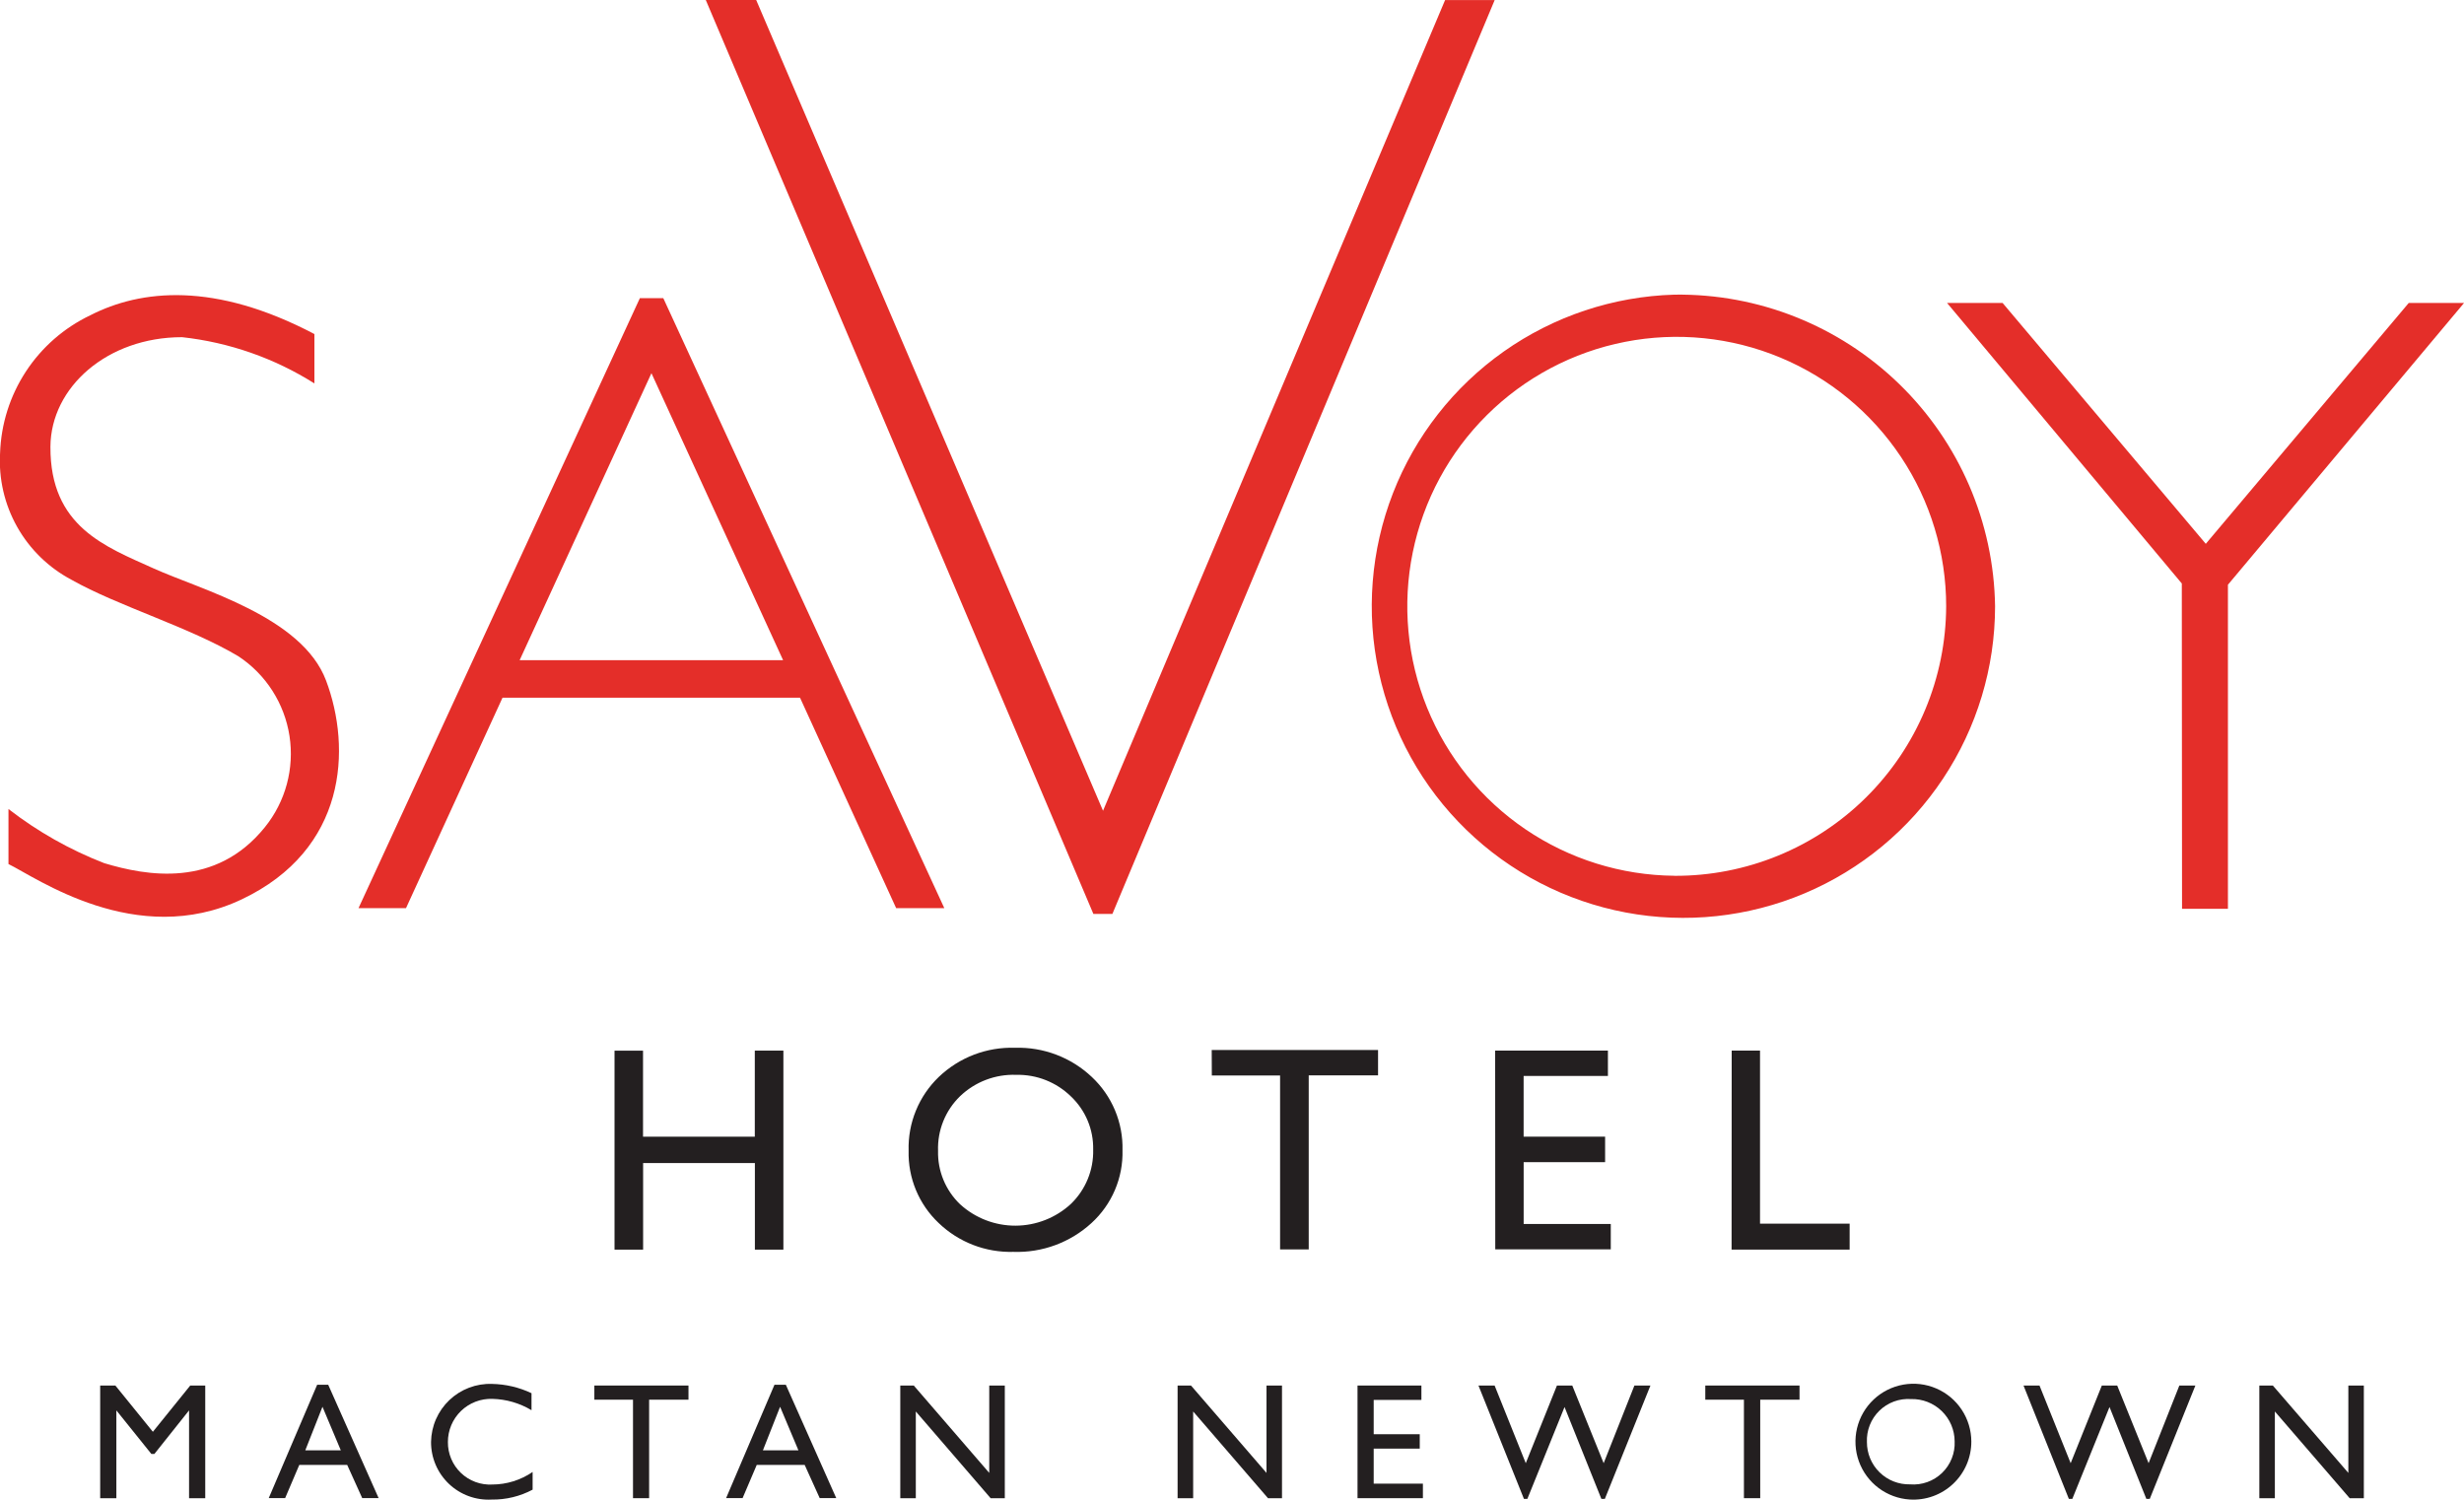 <svg width="2223" height="1353" viewBox="0 0 2223 1353" fill="none" xmlns="http://www.w3.org/2000/svg">
<g clip-path="url(#clip0_1538_224)">
<path d="M283.651 301.405V345.939C247.545 323.147 206.722 308.88 164.281 304.218C96.774 304.218 45.83 349.339 45.498 403.05C45.14 475.27 95.061 493.164 138.873 512.977C181.381 532.176 272.532 556.309 294.182 614.059C317.187 675.107 313.021 766.525 217.959 811.493C122.897 856.461 32.488 791.579 7.642 779.589V729.918C33.926 750.283 63.018 766.738 94.013 778.771C131.997 790.224 194.417 801.651 238.944 746.355C248.184 734.936 254.935 721.712 258.763 707.53C262.592 693.348 263.413 678.522 261.175 664.004C258.936 649.486 253.687 635.597 245.765 623.227C237.843 610.857 227.423 600.281 215.173 592.176C171.489 566.024 106.002 546.594 64.618 523.152C44.003 512.286 26.953 495.711 15.507 475.41C4.061 455.108 -1.296 431.94 0.076 408.674C0.966 382.5 9.027 357.074 23.379 335.168C37.731 313.263 57.823 295.721 81.463 284.456C127.038 261.141 193.6 253.983 283.651 301.405Z" fill="#E42E29"/>
<path d="M598.411 268.99H577.297L323.449 819.367H366.29L453.377 629.474H721.768L808.497 819.367H851.952L598.411 268.99ZM468.816 595.652L587.726 336.709L706.509 595.652H468.816Z" fill="#E42E29"/>
<path d="M636.752 -0H682.225L995.144 731.502L1303.74 0.077H1348.48L1003.58 824.608H986.454L636.752 -0Z" fill="#E42E29"/>
<path d="M1510.71 265.845C1455.47 267.428 1401.92 285.256 1356.76 317.102C1311.59 348.948 1276.81 393.4 1256.75 444.903C1236.7 496.407 1232.27 552.678 1244.01 606.686C1255.75 660.694 1283.15 710.045 1322.77 748.571C1362.4 787.097 1412.49 813.091 1466.8 823.305C1521.12 833.519 1577.23 827.499 1628.14 805.999C1679.05 784.499 1722.5 748.471 1753.05 702.416C1783.61 656.362 1799.91 602.324 1799.94 547.054C1798.85 471.41 1767.78 399.294 1713.54 346.56C1659.3 293.827 1586.35 264.793 1510.71 265.845ZM1510.71 790.147C1462.72 789.748 1415.92 775.151 1376.22 748.196C1336.51 721.24 1305.66 683.133 1287.57 638.675C1269.49 594.218 1264.96 545.4 1274.57 498.373C1284.17 451.347 1307.48 408.217 1341.56 374.418C1375.63 340.619 1418.95 317.663 1466.05 308.445C1513.14 299.227 1561.92 304.158 1606.22 322.617C1650.52 341.076 1688.36 372.236 1714.99 412.172C1741.61 452.108 1755.82 499.031 1755.82 547.029C1755.69 579.093 1749.25 610.817 1736.86 640.39C1724.48 669.964 1706.39 696.807 1683.62 719.387C1660.86 741.968 1633.88 759.844 1604.21 771.994C1574.54 784.144 1542.77 790.33 1510.71 790.198V790.147Z" fill="#E42E29"/>
<path d="M1968.62 819.981H2010.02V527.574L2223.03 273.361H2173.13L1990.04 490.659L1806.74 273.361H1756.64L1968.41 526.45L1968.62 819.981Z" fill="#E42E29"/>
<path d="M680.975 947.906H706.766V1127.47H681.052V1049.35H580.213V1127.47H554.422V947.956H580.137V1025.57H680.975V947.906Z" fill="#231F20"/>
<path d="M915.78 945.349C928.487 944.964 941.145 947.091 953.027 951.61C964.91 956.128 975.784 962.949 985.025 971.68C994.039 980.119 1001.17 990.37 1005.94 1001.76C1010.71 1013.15 1013.02 1025.42 1012.71 1037.76C1013.03 1050.08 1010.71 1062.32 1005.88 1073.66C1001.05 1085 993.846 1095.16 984.744 1103.47C965.586 1121.03 940.299 1130.38 914.323 1129.49C901.891 1129.84 889.514 1127.71 877.914 1123.23C866.315 1118.74 855.725 1111.99 846.765 1103.36C837.939 1095 830.973 1084.87 826.318 1073.63C821.663 1062.39 819.424 1050.31 819.746 1038.15C819.396 1025.79 821.636 1013.48 826.319 1002.04C831.003 990.592 838.028 980.251 846.944 971.68C856.089 962.931 866.887 956.095 878.708 951.573C890.528 947.052 903.132 944.936 915.78 945.349ZM916.777 969.763C907.481 969.427 898.212 970.961 889.519 974.272C880.825 977.583 872.884 982.604 866.166 989.038C859.609 995.404 854.455 1003.07 851.035 1011.55C847.615 1020.02 846.003 1029.12 846.305 1038.25C846.069 1047.25 847.719 1056.19 851.149 1064.52C854.578 1072.84 859.711 1080.35 866.217 1086.57C879.895 1099.03 897.752 1105.92 916.258 1105.85C934.765 1105.78 952.573 1098.77 966.161 1086.21C972.72 1079.88 977.893 1072.26 981.351 1063.83C984.81 1055.4 986.479 1046.34 986.252 1037.23C986.439 1028.27 984.748 1019.36 981.288 1011.1C977.827 1002.83 972.675 995.375 966.161 989.218C959.652 982.855 951.936 977.856 943.469 974.516C935.002 971.175 925.953 969.559 916.853 969.763H916.777Z" fill="#231F20"/>
<path d="M1093.2 947.368H1243.27V970.249H1180.72V1127.24H1154.88V970.325H1093.3L1093.2 947.368Z" fill="#231F20"/>
<path d="M1348.91 947.906H1450.65V970.786H1374.6V1025.54H1448.12V1048.55H1374.63V1104.33H1453.23V1127.21H1349.01L1348.91 947.906Z" fill="#231F20"/>
<path d="M1562.32 947.906H1587.88V1104.05H1668.73V1127.47H1562.22L1562.32 947.906Z" fill="#231F20"/>
<path d="M104.085 1250.08L137.928 1291.82L171.643 1250.08H185.165V1351.75H170.57V1272.5L139.283 1311.82H136.573L104.98 1272.5V1351.75H90.385V1250.08H104.085Z" fill="#231F20"/>
<path d="M296.126 1249.41L341.599 1351.67H326.799L313.226 1321.68H270.028L257.247 1351.67H242.447L286.132 1249.41H296.126ZM275.421 1308.57H307.475L290.937 1269.25L275.421 1308.57Z" fill="#231F20"/>
<path d="M479.527 1257V1272.34C468.87 1265.96 456.747 1262.44 444.33 1262.12C439.105 1261.93 433.896 1262.8 429.015 1264.67C424.134 1266.54 419.682 1269.38 415.925 1273.02C412.168 1276.65 409.183 1281.01 407.15 1285.83C405.118 1290.65 404.079 1295.82 404.097 1301.05C404.04 1306.25 405.051 1311.41 407.068 1316.2C409.085 1321 412.064 1325.32 415.821 1328.92C419.578 1332.51 424.034 1335.3 428.911 1337.1C433.789 1338.9 438.984 1339.69 444.176 1339.4C457.152 1339.35 469.813 1335.4 480.524 1328.07V1344.03C469.164 1350.08 456.458 1353.16 443.589 1352.97C436.526 1353.37 429.457 1352.31 422.818 1349.87C416.179 1347.43 410.111 1343.65 404.986 1338.78C399.861 1333.9 395.789 1328.03 393.02 1321.52C390.252 1315.01 388.845 1308 388.888 1300.93C388.999 1293.86 390.517 1286.89 393.351 1280.42C396.186 1273.95 400.28 1268.11 405.396 1263.24C410.512 1258.37 416.548 1254.57 423.149 1252.06C429.75 1249.55 436.785 1248.38 443.844 1248.62C456.198 1248.85 468.362 1251.71 479.527 1257Z" fill="#231F20"/>
<path d="M621.136 1250.08V1262.86H585.632V1351.72H571.088V1262.86H536.223V1250.08H621.136Z" fill="#231F20"/>
<path d="M708.989 1249.41L754.462 1351.67H739.534L725.961 1321.68H682.737L669.957 1351.67H655.08L698.713 1249.41H708.989ZM688.284 1308.57H720.338L703.8 1269.25L688.284 1308.57Z" fill="#231F20"/>
<path d="M824.398 1250.08L892.493 1328.92V1250.08H906.526V1351.75H893.746L826.238 1273.49V1351.75H812.23V1250.08H824.398Z" fill="#231F20"/>
<path d="M1074.51 1250.08L1142.63 1328.92V1250.08H1156.61V1351.75H1143.99L1076.46 1273.49V1351.75H1062.42V1250.08H1074.51Z" fill="#231F20"/>
<path d="M1282.38 1250.08V1263.06H1239.33V1294.02H1280.89V1307.01H1239.33V1338.61H1283.73V1351.72H1224.74V1250.08H1282.38Z" fill="#231F20"/>
<path d="M1348.43 1250.08L1376.54 1320.15L1404.66 1250.08H1418.49L1446.81 1320.15L1474.55 1250.08H1489.01L1447.89 1352.34H1444.74L1411.51 1269.46L1377.98 1352.34H1374.88L1333.86 1250.08H1348.43Z" fill="#231F20"/>
<path d="M1623.51 1250.08V1262.86H1588.06V1351.72H1573.36V1262.86H1538.5V1250.08H1623.51Z" fill="#231F20"/>
<path d="M1778.52 1300.62C1778.53 1307.77 1777.08 1314.86 1774.25 1321.43C1771.41 1328 1767.26 1333.92 1762.05 1338.82C1756.84 1343.72 1750.68 1347.5 1743.95 1349.93C1737.22 1352.36 1730.06 1353.37 1722.92 1352.92C1712.75 1352.28 1702.99 1348.67 1694.84 1342.54C1686.7 1336.42 1680.52 1328.05 1677.06 1318.46C1673.61 1308.87 1673.04 1298.48 1675.41 1288.57C1677.79 1278.66 1683.01 1269.65 1690.43 1262.67C1697.85 1255.69 1707.15 1251.03 1717.19 1249.26C1727.23 1247.49 1737.56 1248.7 1746.92 1252.74C1756.28 1256.77 1764.26 1263.45 1769.87 1271.96C1775.49 1280.46 1778.49 1290.43 1778.52 1300.62ZM1684.32 1301.08C1684.3 1306.16 1685.3 1311.19 1687.25 1315.88C1689.21 1320.56 1692.08 1324.81 1695.71 1328.37C1699.33 1331.93 1703.63 1334.72 1708.35 1336.59C1713.08 1338.46 1718.13 1339.36 1723.2 1339.25C1728.47 1339.68 1733.78 1338.99 1738.76 1337.21C1743.74 1335.44 1748.28 1332.62 1752.09 1328.95C1755.9 1325.28 1758.88 1320.84 1760.84 1315.93C1762.81 1311.02 1763.7 1305.75 1763.46 1300.46C1763.44 1295.36 1762.4 1290.3 1760.4 1285.61C1758.4 1280.91 1755.48 1276.65 1751.81 1273.1C1748.14 1269.54 1743.8 1266.76 1739.04 1264.9C1734.28 1263.05 1729.2 1262.16 1724.1 1262.3C1718.86 1261.94 1713.61 1262.7 1708.69 1264.51C1703.76 1266.33 1699.28 1269.16 1695.52 1272.83C1691.77 1276.5 1688.83 1280.92 1686.9 1285.8C1684.97 1290.68 1684.09 1295.91 1684.32 1301.16V1301.08Z" fill="#231F20"/>
<path d="M1840.02 1250.08L1868.14 1320.15L1896.25 1250.08H1910.13L1938.45 1320.15L1966.19 1250.08H1980.66L1939.5 1352.34H1936.41L1903.18 1269.46L1869.64 1352.34H1866.5L1825.6 1250.08H1840.02Z" fill="#231F20"/>
<path d="M2050.54 1250.08L2118.66 1328.92V1250.08H2132.64V1351.75H2119.86L2052.36 1273.49V1351.75H2038.35V1250.08H2050.54Z" fill="#231F20"/>
</g>
<defs>
<clipPath id="clip0_1538_224">
<rect width="2223" height="1353" fill="white"/>
</clipPath>
</defs>
</svg>
